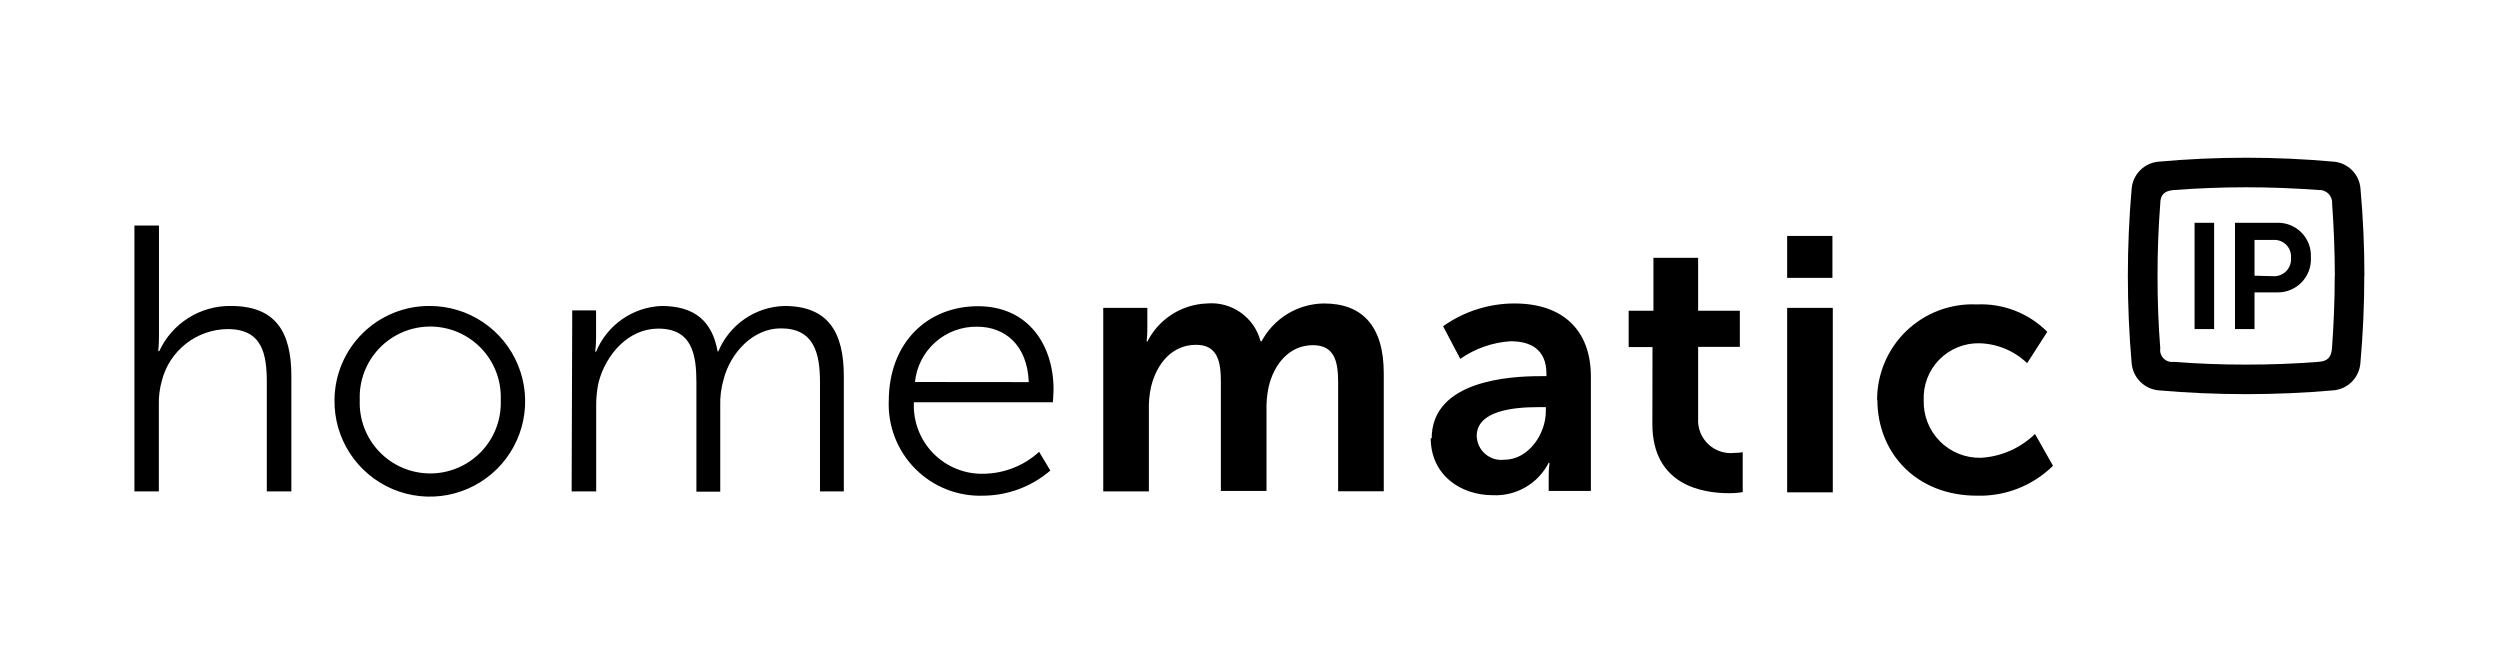 <svg width="235" height="62" viewBox="0 0 235 62" fill="none" xmlns="http://www.w3.org/2000/svg">
<path d="M176.472 37.566C176.472 42.573 180.123 46.594 185.836 46.594C187.155 46.631 188.468 46.401 189.696 45.918C190.924 45.435 192.042 44.708 192.983 43.783L191.291 40.792C189.923 42.123 188.122 42.918 186.217 43.032C185.502 43.051 184.792 42.923 184.128 42.658C183.464 42.392 182.862 41.994 182.358 41.488C181.853 40.981 181.458 40.377 181.195 39.712C180.932 39.048 180.807 38.336 180.829 37.622C180.798 36.92 180.912 36.219 181.163 35.563C181.414 34.907 181.797 34.309 182.289 33.807C182.78 33.305 183.369 32.91 184.02 32.645C184.671 32.38 185.369 32.251 186.071 32.267C187.746 32.311 189.344 32.978 190.552 34.138L192.445 31.192C191.581 30.323 190.545 29.645 189.402 29.201C188.26 28.758 187.038 28.558 185.814 28.616C184.597 28.561 183.381 28.755 182.242 29.185C181.102 29.616 180.063 30.274 179.186 31.12C178.31 31.966 177.615 32.982 177.144 34.106C176.674 35.23 176.437 36.437 176.449 37.655L176.472 37.566ZM167.992 46.281H172.282V28.941H167.992V46.281ZM167.992 26.118H172.248V22.175H167.992V26.118ZM155.323 39.862C155.323 45.642 160.095 46.359 162.503 46.359C162.942 46.365 163.381 46.331 163.814 46.258V42.506C163.559 42.554 163.3 42.576 163.041 42.573C162.594 42.625 162.141 42.578 161.715 42.435C161.288 42.293 160.898 42.058 160.572 41.748C160.246 41.439 159.992 41.061 159.828 40.642C159.665 40.223 159.595 39.773 159.624 39.325V32.603H163.545V29.209H159.624V24.236H155.423V29.209H153.094V32.626H155.334L155.323 39.862ZM138.811 40.982C138.811 38.574 142.373 38.272 144.569 38.272H145.308V38.675C145.308 40.781 143.684 43.212 141.421 43.212C141.099 43.254 140.772 43.228 140.461 43.136C140.15 43.043 139.862 42.886 139.615 42.675C139.369 42.463 139.17 42.202 139.032 41.909C138.893 41.615 138.818 41.296 138.811 40.971V40.982ZM134.487 41.173C134.487 44.623 137.254 46.55 140.335 46.55C141.409 46.599 142.474 46.337 143.404 45.797C144.334 45.257 145.088 44.46 145.577 43.503H145.656C145.604 43.908 145.577 44.316 145.577 44.724V46.146H149.543V35.393C149.543 31.035 146.899 28.526 142.373 28.526C139.965 28.523 137.616 29.271 135.652 30.666L137.265 33.735C138.662 32.757 140.302 32.183 142.004 32.077C143.897 32.077 145.364 32.861 145.364 35.124V35.359H144.793C141.981 35.359 134.577 35.74 134.577 41.218L134.487 41.173ZM103.705 46.191H107.995V38.608C107.969 37.855 108.037 37.103 108.197 36.367C108.746 34.127 110.202 32.413 112.431 32.413C114.459 32.413 114.761 34.004 114.761 35.863V46.146H119.051V38.608C119.028 37.855 119.096 37.103 119.253 36.367C119.757 34.205 121.213 32.447 123.409 32.447C125.414 32.447 125.784 33.936 125.784 35.897V46.18H130.074V35.09C130.074 30.61 128.013 28.526 124.473 28.526C123.264 28.534 122.08 28.868 121.045 29.493C120.01 30.118 119.162 31.011 118.592 32.077H118.491C118.207 30.984 117.544 30.028 116.622 29.378C115.699 28.728 114.575 28.426 113.451 28.526C112.282 28.568 111.146 28.923 110.161 29.554C109.176 30.184 108.378 31.067 107.85 32.111H107.783C107.827 31.72 107.849 31.327 107.85 30.934V28.941H103.705V46.191ZM86.006 35.908C86.152 34.464 86.836 33.129 87.921 32.166C89.007 31.203 90.414 30.683 91.865 30.71C94.396 30.71 96.57 32.368 96.704 35.919L86.006 35.908ZM83.542 37.7C83.5 38.88 83.701 40.055 84.133 41.153C84.565 42.252 85.218 43.249 86.053 44.084C86.887 44.918 87.885 45.572 88.983 46.004C90.081 46.436 91.257 46.637 92.436 46.594C94.748 46.575 96.978 45.738 98.731 44.231L97.678 42.472C96.261 43.764 94.421 44.497 92.503 44.533C91.619 44.561 90.739 44.405 89.918 44.075C89.096 43.745 88.353 43.249 87.733 42.618C87.113 41.986 86.63 41.233 86.316 40.406C86.002 39.579 85.862 38.696 85.906 37.812H98.967C98.967 37.812 99.034 37.028 99.034 36.625C99.034 32.402 96.637 28.784 91.932 28.784C87.227 28.784 83.542 32.144 83.542 37.745V37.7ZM53.734 46.191H56.042V38.137C56.035 37.384 56.114 36.632 56.277 35.897C56.983 33.287 59.077 30.89 61.878 30.89C65.093 30.89 65.462 33.388 65.462 35.964V46.214H67.703V38.137C67.679 37.304 67.785 36.473 68.016 35.673C68.655 33.163 70.783 30.867 73.393 30.867C76.507 30.867 77.079 33.163 77.079 35.942V46.191H79.319V35.359C79.319 31.17 77.807 28.761 73.718 28.761C72.384 28.801 71.091 29.225 69.992 29.982C68.893 30.739 68.036 31.797 67.523 33.029H67.456C66.952 30.218 65.328 28.761 62.18 28.761C60.851 28.815 59.566 29.249 58.476 30.012C57.386 30.774 56.537 31.833 56.031 33.063H55.952C56.004 32.613 56.031 32.16 56.031 31.707V29.176H53.79L53.734 46.191ZM33.818 37.599C33.781 36.706 33.925 35.815 34.241 34.979C34.558 34.143 35.04 33.38 35.659 32.735C36.278 32.09 37.021 31.577 37.843 31.227C38.665 30.876 39.55 30.695 40.443 30.695C41.337 30.695 42.222 30.876 43.044 31.227C43.866 31.577 44.609 32.09 45.228 32.735C45.847 33.38 46.329 34.143 46.645 34.979C46.962 35.815 47.106 36.706 47.069 37.599C47.106 38.492 46.962 39.384 46.645 40.22C46.329 41.056 45.847 41.819 45.228 42.464C44.609 43.108 43.866 43.622 43.044 43.972C42.222 44.323 41.337 44.503 40.443 44.503C39.55 44.503 38.665 44.323 37.843 43.972C37.021 43.622 36.278 43.108 35.659 42.464C35.04 41.819 34.558 41.056 34.241 40.22C33.925 39.384 33.781 38.492 33.818 37.599V37.599ZM31.443 37.599C31.418 39.377 31.923 41.121 32.893 42.611C33.862 44.101 35.253 45.269 36.889 45.966C38.524 46.663 40.329 46.858 42.076 46.527C43.822 46.195 45.43 45.351 46.696 44.103C47.962 42.855 48.827 41.258 49.183 39.517C49.539 37.775 49.369 35.967 48.694 34.322C48.02 32.678 46.872 31.271 45.395 30.28C43.919 29.29 42.182 28.761 40.404 28.761C39.235 28.752 38.076 28.974 36.993 29.414C35.91 29.853 34.924 30.502 34.091 31.323C33.259 32.144 32.597 33.12 32.142 34.197C31.688 35.274 31.45 36.431 31.443 37.599V37.599ZM12.635 46.191H14.931V38.036C14.913 37.28 15.007 36.525 15.211 35.796C15.56 34.416 16.356 33.191 17.475 32.312C18.593 31.432 19.972 30.948 21.395 30.934C24.677 30.934 25.08 33.298 25.08 35.975V46.191H27.388V35.359C27.388 31.17 25.898 28.761 21.697 28.761C20.288 28.743 18.903 29.133 17.711 29.885C16.518 30.636 15.568 31.716 14.976 32.995H14.875C14.875 32.995 14.943 32.391 14.943 31.607V21.2H12.635V46.191Z" fill="black"/>
<path d="M211.925 25.916V22.555H213.683C213.908 22.538 214.133 22.57 214.344 22.649C214.555 22.728 214.747 22.851 214.905 23.011C215.064 23.171 215.186 23.363 215.263 23.574C215.341 23.786 215.371 24.011 215.352 24.236C215.373 24.465 215.343 24.697 215.264 24.914C215.186 25.131 215.062 25.328 214.9 25.492C214.738 25.656 214.542 25.783 214.326 25.864C214.111 25.945 213.88 25.978 213.65 25.961L211.925 25.916ZM210.088 30.934H211.925V27.484H213.997C214.431 27.501 214.863 27.426 215.267 27.265C215.67 27.105 216.035 26.862 216.339 26.552C216.643 26.241 216.878 25.871 217.031 25.465C217.183 25.058 217.248 24.624 217.223 24.191C217.245 23.76 217.177 23.33 217.024 22.927C216.87 22.524 216.633 22.158 216.329 21.852C216.026 21.547 215.661 21.308 215.259 21.151C214.858 20.994 214.428 20.923 213.997 20.942H210.088V30.934ZM206.29 30.934H208.127V20.942H206.29V30.934Z" fill="black"/>
<path d="M219.465 25.938C219.465 28.179 219.375 30.419 219.207 32.738C219.14 33.6 218.781 33.959 217.93 34.015C215.69 34.194 213.393 34.273 211.13 34.273C208.868 34.273 206.65 34.194 204.331 34.015C204.158 34.04 203.982 34.023 203.816 33.968C203.65 33.912 203.5 33.819 203.377 33.694C203.254 33.57 203.162 33.419 203.108 33.253C203.054 33.087 203.039 32.911 203.065 32.738C202.886 30.497 202.808 28.257 202.808 25.938C202.808 23.62 202.886 21.458 203.065 19.139C203.065 18.288 203.48 17.929 204.342 17.862C206.583 17.694 208.879 17.604 211.142 17.604C213.404 17.604 215.678 17.694 217.941 17.862C218.112 17.849 218.284 17.872 218.445 17.932C218.606 17.991 218.753 18.085 218.874 18.206C218.995 18.328 219.089 18.474 219.148 18.635C219.208 18.796 219.232 18.968 219.218 19.139C219.382 21.379 219.468 23.646 219.476 25.938H219.465ZM222.254 25.938C222.254 23.19 222.131 20.45 221.884 17.716C221.831 17.066 221.548 16.455 221.086 15.994C220.625 15.532 220.014 15.249 219.364 15.196C216.63 14.95 213.89 14.826 211.142 14.826C208.393 14.826 205.649 14.95 202.908 15.196C202.257 15.251 201.647 15.534 201.184 15.995C200.721 16.456 200.435 17.066 200.377 17.716C200.138 20.45 200.018 23.19 200.018 25.938C200.018 28.687 200.138 31.431 200.377 34.172C200.439 34.819 200.724 35.425 201.184 35.885C201.644 36.344 202.25 36.63 202.897 36.692C205.645 36.931 208.39 37.05 211.13 37.05C213.871 37.05 216.612 36.931 219.352 36.692C220.001 36.634 220.609 36.35 221.07 35.889C221.531 35.429 221.815 34.821 221.873 34.172C222.119 31.431 222.243 28.687 222.243 25.938" fill="black"/>
</svg>
